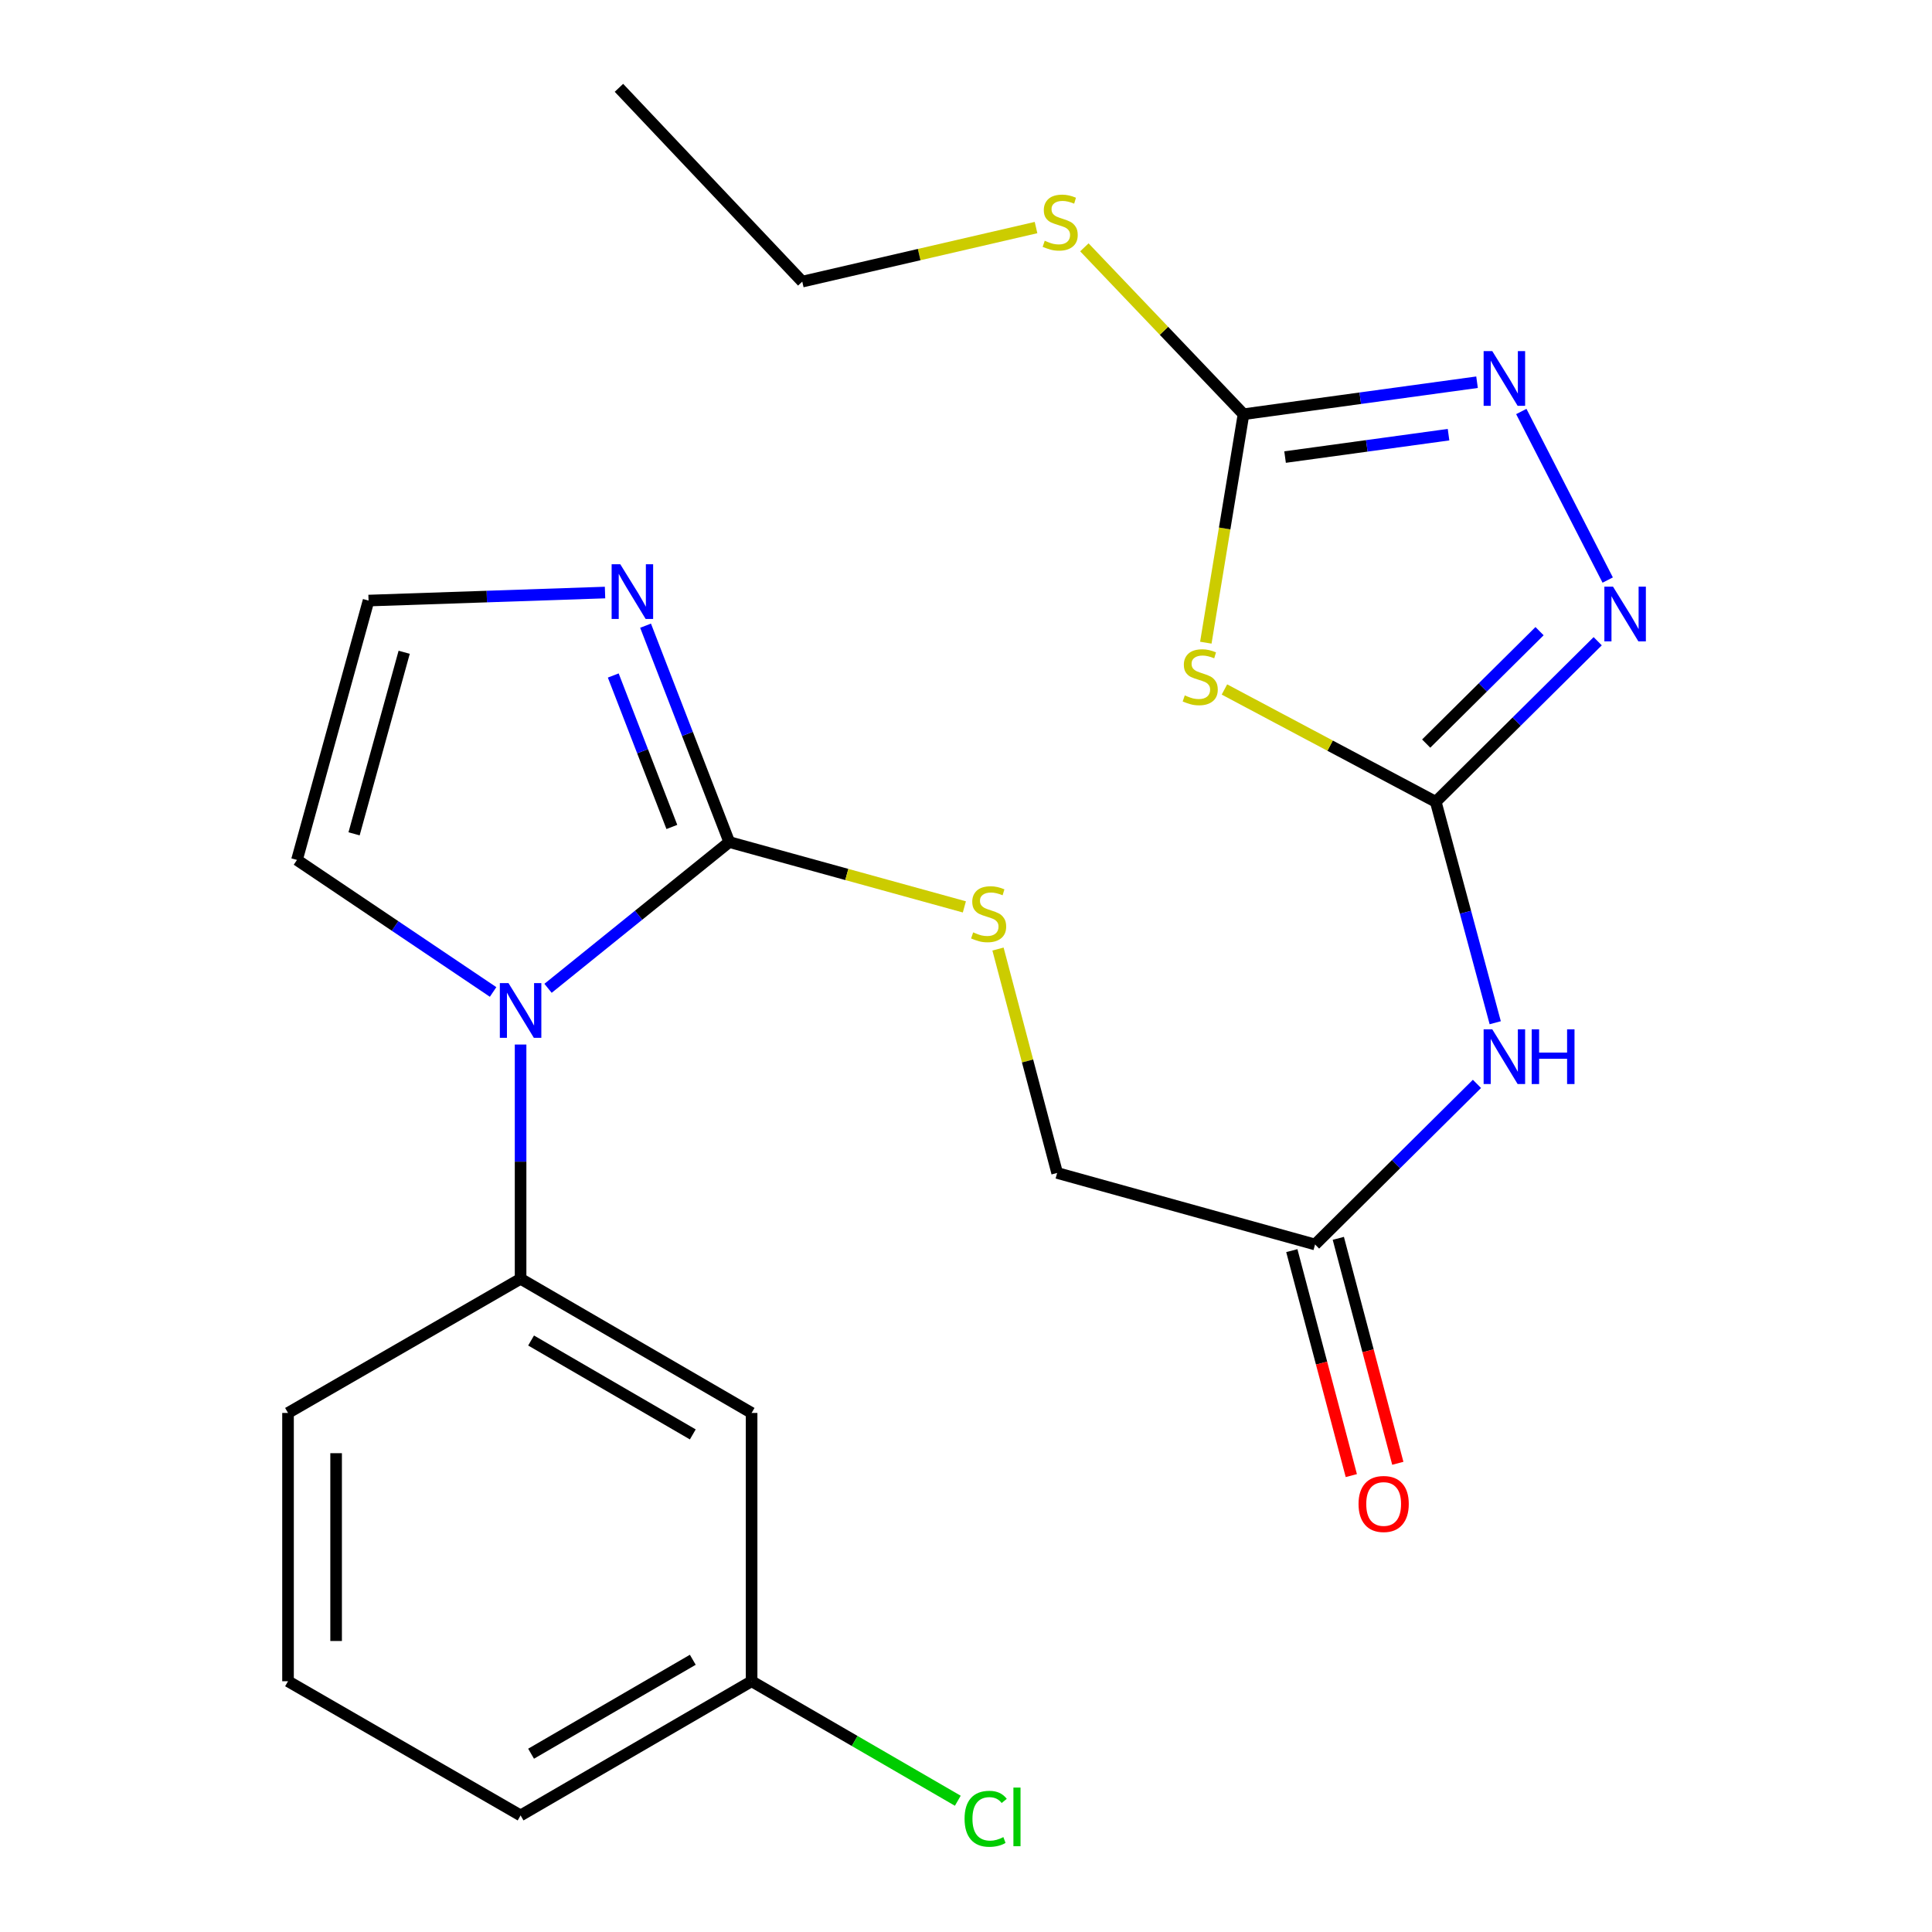 <?xml version='1.0' encoding='iso-8859-1'?>
<svg version='1.1' baseProfile='full'
              xmlns='http://www.w3.org/2000/svg'
                      xmlns:rdkit='http://www.rdkit.org/xml'
                      xmlns:xlink='http://www.w3.org/1999/xlink'
                  xml:space='preserve'
width='1000px' height='1000px' viewBox='0 0 1000 1000'>
<!-- END OF HEADER -->
<rect style='opacity:1.0;fill:#FFFFFF;stroke:none' width='1000' height='1000' x='0' y='0'> </rect>
<path class='bond-0' d='M 743.147,415.02 L 688.457,385.947' style='fill:none;fill-rule:evenodd;stroke:#000000;stroke-width:6px;stroke-linecap:butt;stroke-linejoin:miter;stroke-opacity:1' />
<path class='bond-0' d='M 688.457,385.947 L 633.767,356.874' style='fill:none;fill-rule:evenodd;stroke:#CCCC00;stroke-width:6px;stroke-linecap:butt;stroke-linejoin:miter;stroke-opacity:1' />
<path class='bond-3' d='M 743.147,415.02 L 785.058,373.458' style='fill:none;fill-rule:evenodd;stroke:#000000;stroke-width:6px;stroke-linecap:butt;stroke-linejoin:miter;stroke-opacity:1' />
<path class='bond-3' d='M 785.058,373.458 L 826.969,331.895' style='fill:none;fill-rule:evenodd;stroke:#0000FF;stroke-width:6px;stroke-linecap:butt;stroke-linejoin:miter;stroke-opacity:1' />
<path class='bond-3' d='M 738.191,384.875 L 767.529,355.781' style='fill:none;fill-rule:evenodd;stroke:#000000;stroke-width:6px;stroke-linecap:butt;stroke-linejoin:miter;stroke-opacity:1' />
<path class='bond-3' d='M 767.529,355.781 L 796.867,326.688' style='fill:none;fill-rule:evenodd;stroke:#0000FF;stroke-width:6px;stroke-linecap:butt;stroke-linejoin:miter;stroke-opacity:1' />
<path class='bond-6' d='M 743.147,415.02 L 758.539,472.194' style='fill:none;fill-rule:evenodd;stroke:#000000;stroke-width:6px;stroke-linecap:butt;stroke-linejoin:miter;stroke-opacity:1' />
<path class='bond-6' d='M 758.539,472.194 L 773.93,529.369' style='fill:none;fill-rule:evenodd;stroke:#0000FF;stroke-width:6px;stroke-linecap:butt;stroke-linejoin:miter;stroke-opacity:1' />
<path class='bond-4' d='M 624.132,332.651 L 633.886,273.527' style='fill:none;fill-rule:evenodd;stroke:#CCCC00;stroke-width:6px;stroke-linecap:butt;stroke-linejoin:miter;stroke-opacity:1' />
<path class='bond-4' d='M 633.886,273.527 L 643.64,214.402' style='fill:none;fill-rule:evenodd;stroke:#000000;stroke-width:6px;stroke-linecap:butt;stroke-linejoin:miter;stroke-opacity:1' />
<path class='bond-1' d='M 283.665,511.55 L 330.566,473.699' style='fill:none;fill-rule:evenodd;stroke:#0000FF;stroke-width:6px;stroke-linecap:butt;stroke-linejoin:miter;stroke-opacity:1' />
<path class='bond-1' d='M 330.566,473.699 L 377.468,435.848' style='fill:none;fill-rule:evenodd;stroke:#000000;stroke-width:6px;stroke-linecap:butt;stroke-linejoin:miter;stroke-opacity:1' />
<path class='bond-8' d='M 269.455,540.65 L 269.455,601.275' style='fill:none;fill-rule:evenodd;stroke:#0000FF;stroke-width:6px;stroke-linecap:butt;stroke-linejoin:miter;stroke-opacity:1' />
<path class='bond-8' d='M 269.455,601.275 L 269.455,661.899' style='fill:none;fill-rule:evenodd;stroke:#000000;stroke-width:6px;stroke-linecap:butt;stroke-linejoin:miter;stroke-opacity:1' />
<path class='bond-13' d='M 255.227,513.44 L 204.47,479.27' style='fill:none;fill-rule:evenodd;stroke:#0000FF;stroke-width:6px;stroke-linecap:butt;stroke-linejoin:miter;stroke-opacity:1' />
<path class='bond-13' d='M 204.47,479.27 L 153.712,445.1' style='fill:none;fill-rule:evenodd;stroke:#000000;stroke-width:6px;stroke-linecap:butt;stroke-linejoin:miter;stroke-opacity:1' />
<path class='bond-2' d='M 377.468,435.848 L 438.311,452.627' style='fill:none;fill-rule:evenodd;stroke:#000000;stroke-width:6px;stroke-linecap:butt;stroke-linejoin:miter;stroke-opacity:1' />
<path class='bond-2' d='M 438.311,452.627 L 499.154,469.407' style='fill:none;fill-rule:evenodd;stroke:#CCCC00;stroke-width:6px;stroke-linecap:butt;stroke-linejoin:miter;stroke-opacity:1' />
<path class='bond-7' d='M 377.468,435.848 L 355.805,379.851' style='fill:none;fill-rule:evenodd;stroke:#000000;stroke-width:6px;stroke-linecap:butt;stroke-linejoin:miter;stroke-opacity:1' />
<path class='bond-7' d='M 355.805,379.851 L 334.142,323.854' style='fill:none;fill-rule:evenodd;stroke:#0000FF;stroke-width:6px;stroke-linecap:butt;stroke-linejoin:miter;stroke-opacity:1' />
<path class='bond-7' d='M 347.751,428.03 L 332.588,388.833' style='fill:none;fill-rule:evenodd;stroke:#000000;stroke-width:6px;stroke-linecap:butt;stroke-linejoin:miter;stroke-opacity:1' />
<path class='bond-7' d='M 332.588,388.833 L 317.424,349.635' style='fill:none;fill-rule:evenodd;stroke:#0000FF;stroke-width:6px;stroke-linecap:butt;stroke-linejoin:miter;stroke-opacity:1' />
<path class='bond-5' d='M 832.146,300.237 L 787.423,212.989' style='fill:none;fill-rule:evenodd;stroke:#0000FF;stroke-width:6px;stroke-linecap:butt;stroke-linejoin:miter;stroke-opacity:1' />
<path class='bond-15' d='M 643.64,214.402 L 602.455,171.212' style='fill:none;fill-rule:evenodd;stroke:#000000;stroke-width:6px;stroke-linecap:butt;stroke-linejoin:miter;stroke-opacity:1' />
<path class='bond-15' d='M 602.455,171.212 L 561.269,128.022' style='fill:none;fill-rule:evenodd;stroke:#CCCC00;stroke-width:6px;stroke-linecap:butt;stroke-linejoin:miter;stroke-opacity:1' />
<path class='bond-24' d='M 643.64,214.402 L 704.077,206.119' style='fill:none;fill-rule:evenodd;stroke:#000000;stroke-width:6px;stroke-linecap:butt;stroke-linejoin:miter;stroke-opacity:1' />
<path class='bond-24' d='M 704.077,206.119 L 764.515,197.836' style='fill:none;fill-rule:evenodd;stroke:#0000FF;stroke-width:6px;stroke-linecap:butt;stroke-linejoin:miter;stroke-opacity:1' />
<path class='bond-24' d='M 665.151,236.58 L 707.457,230.782' style='fill:none;fill-rule:evenodd;stroke:#000000;stroke-width:6px;stroke-linecap:butt;stroke-linejoin:miter;stroke-opacity:1' />
<path class='bond-24' d='M 707.457,230.782 L 749.764,224.984' style='fill:none;fill-rule:evenodd;stroke:#0000FF;stroke-width:6px;stroke-linecap:butt;stroke-linejoin:miter;stroke-opacity:1' />
<path class='bond-10' d='M 764.472,561.02 L 722.574,602.581' style='fill:none;fill-rule:evenodd;stroke:#0000FF;stroke-width:6px;stroke-linecap:butt;stroke-linejoin:miter;stroke-opacity:1' />
<path class='bond-10' d='M 722.574,602.581 L 680.676,644.141' style='fill:none;fill-rule:evenodd;stroke:#000000;stroke-width:6px;stroke-linecap:butt;stroke-linejoin:miter;stroke-opacity:1' />
<path class='bond-11' d='M 313.164,306.699 L 251.963,308.776' style='fill:none;fill-rule:evenodd;stroke:#0000FF;stroke-width:6px;stroke-linecap:butt;stroke-linejoin:miter;stroke-opacity:1' />
<path class='bond-11' d='M 251.963,308.776 L 190.763,310.852' style='fill:none;fill-rule:evenodd;stroke:#000000;stroke-width:6px;stroke-linecap:butt;stroke-linejoin:miter;stroke-opacity:1' />
<path class='bond-12' d='M 269.455,661.899 L 389.029,731.34' style='fill:none;fill-rule:evenodd;stroke:#000000;stroke-width:6px;stroke-linecap:butt;stroke-linejoin:miter;stroke-opacity:1' />
<path class='bond-12' d='M 274.89,693.842 L 358.592,742.451' style='fill:none;fill-rule:evenodd;stroke:#000000;stroke-width:6px;stroke-linecap:butt;stroke-linejoin:miter;stroke-opacity:1' />
<path class='bond-19' d='M 269.455,661.899 L 149.079,731.34' style='fill:none;fill-rule:evenodd;stroke:#000000;stroke-width:6px;stroke-linecap:butt;stroke-linejoin:miter;stroke-opacity:1' />
<path class='bond-9' d='M 516.563,491.222 L 531.869,549.17' style='fill:none;fill-rule:evenodd;stroke:#CCCC00;stroke-width:6px;stroke-linecap:butt;stroke-linejoin:miter;stroke-opacity:1' />
<path class='bond-9' d='M 531.869,549.17 L 547.175,607.119' style='fill:none;fill-rule:evenodd;stroke:#000000;stroke-width:6px;stroke-linecap:butt;stroke-linejoin:miter;stroke-opacity:1' />
<path class='bond-14' d='M 668.643,647.324 L 684.041,705.545' style='fill:none;fill-rule:evenodd;stroke:#000000;stroke-width:6px;stroke-linecap:butt;stroke-linejoin:miter;stroke-opacity:1' />
<path class='bond-14' d='M 684.041,705.545 L 699.439,763.767' style='fill:none;fill-rule:evenodd;stroke:#FF0000;stroke-width:6px;stroke-linecap:butt;stroke-linejoin:miter;stroke-opacity:1' />
<path class='bond-14' d='M 692.71,640.959 L 708.108,699.18' style='fill:none;fill-rule:evenodd;stroke:#000000;stroke-width:6px;stroke-linecap:butt;stroke-linejoin:miter;stroke-opacity:1' />
<path class='bond-14' d='M 708.108,699.18 L 723.506,757.402' style='fill:none;fill-rule:evenodd;stroke:#FF0000;stroke-width:6px;stroke-linecap:butt;stroke-linejoin:miter;stroke-opacity:1' />
<path class='bond-16' d='M 680.676,644.141 L 547.175,607.119' style='fill:none;fill-rule:evenodd;stroke:#000000;stroke-width:6px;stroke-linecap:butt;stroke-linejoin:miter;stroke-opacity:1' />
<path class='bond-25' d='M 190.763,310.852 L 153.712,445.1' style='fill:none;fill-rule:evenodd;stroke:#000000;stroke-width:6px;stroke-linecap:butt;stroke-linejoin:miter;stroke-opacity:1' />
<path class='bond-25' d='M 209.202,337.612 L 183.266,431.586' style='fill:none;fill-rule:evenodd;stroke:#000000;stroke-width:6px;stroke-linecap:butt;stroke-linejoin:miter;stroke-opacity:1' />
<path class='bond-17' d='M 389.029,731.34 L 389.029,870.207' style='fill:none;fill-rule:evenodd;stroke:#000000;stroke-width:6px;stroke-linecap:butt;stroke-linejoin:miter;stroke-opacity:1' />
<path class='bond-21' d='M 536.247,117.787 L 475.749,131.775' style='fill:none;fill-rule:evenodd;stroke:#CCCC00;stroke-width:6px;stroke-linecap:butt;stroke-linejoin:miter;stroke-opacity:1' />
<path class='bond-21' d='M 475.749,131.775 L 415.251,145.764' style='fill:none;fill-rule:evenodd;stroke:#000000;stroke-width:6px;stroke-linecap:butt;stroke-linejoin:miter;stroke-opacity:1' />
<path class='bond-18' d='M 389.029,870.207 L 442.394,901.135' style='fill:none;fill-rule:evenodd;stroke:#000000;stroke-width:6px;stroke-linecap:butt;stroke-linejoin:miter;stroke-opacity:1' />
<path class='bond-18' d='M 442.394,901.135 L 495.76,932.064' style='fill:none;fill-rule:evenodd;stroke:#00CC00;stroke-width:6px;stroke-linecap:butt;stroke-linejoin:miter;stroke-opacity:1' />
<path class='bond-26' d='M 389.029,870.207 L 269.455,939.661' style='fill:none;fill-rule:evenodd;stroke:#000000;stroke-width:6px;stroke-linecap:butt;stroke-linejoin:miter;stroke-opacity:1' />
<path class='bond-26' d='M 358.59,859.099 L 274.888,907.717' style='fill:none;fill-rule:evenodd;stroke:#000000;stroke-width:6px;stroke-linecap:butt;stroke-linejoin:miter;stroke-opacity:1' />
<path class='bond-20' d='M 149.079,731.34 L 149.079,870.207' style='fill:none;fill-rule:evenodd;stroke:#000000;stroke-width:6px;stroke-linecap:butt;stroke-linejoin:miter;stroke-opacity:1' />
<path class='bond-20' d='M 173.973,752.17 L 173.973,849.377' style='fill:none;fill-rule:evenodd;stroke:#000000;stroke-width:6px;stroke-linecap:butt;stroke-linejoin:miter;stroke-opacity:1' />
<path class='bond-22' d='M 149.079,870.207 L 269.455,939.661' style='fill:none;fill-rule:evenodd;stroke:#000000;stroke-width:6px;stroke-linecap:butt;stroke-linejoin:miter;stroke-opacity:1' />
<path class='bond-23' d='M 415.251,145.764 L 320.363,45.455' style='fill:none;fill-rule:evenodd;stroke:#000000;stroke-width:6px;stroke-linecap:butt;stroke-linejoin:miter;stroke-opacity:1' />
<path  class='atom-1' d='M 613.235 359.932
Q 613.555 360.052, 614.875 360.612
Q 616.195 361.172, 617.635 361.532
Q 619.115 361.852, 620.555 361.852
Q 623.235 361.852, 624.795 360.572
Q 626.355 359.252, 626.355 356.972
Q 626.355 355.412, 625.555 354.452
Q 624.795 353.492, 623.595 352.972
Q 622.395 352.452, 620.395 351.852
Q 617.875 351.092, 616.355 350.372
Q 614.875 349.652, 613.795 348.132
Q 612.755 346.612, 612.755 344.052
Q 612.755 340.492, 615.155 338.292
Q 617.595 336.092, 622.395 336.092
Q 625.675 336.092, 629.395 337.652
L 628.475 340.732
Q 625.075 339.332, 622.515 339.332
Q 619.755 339.332, 618.235 340.492
Q 616.715 341.612, 616.755 343.572
Q 616.755 345.092, 617.515 346.012
Q 618.315 346.932, 619.435 347.452
Q 620.595 347.972, 622.515 348.572
Q 625.075 349.372, 626.595 350.172
Q 628.115 350.972, 629.195 352.612
Q 630.315 354.212, 630.315 356.972
Q 630.315 360.892, 627.675 363.012
Q 625.075 365.092, 620.715 365.092
Q 618.195 365.092, 616.275 364.532
Q 614.395 364.012, 612.155 363.092
L 613.235 359.932
' fill='#CCCC00'/>
<path  class='atom-2' d='M 263.195 508.858
L 272.475 523.858
Q 273.395 525.338, 274.875 528.018
Q 276.355 530.698, 276.435 530.858
L 276.435 508.858
L 280.195 508.858
L 280.195 537.178
L 276.315 537.178
L 266.355 520.778
Q 265.195 518.858, 263.955 516.658
Q 262.755 514.458, 262.395 513.778
L 262.395 537.178
L 258.715 537.178
L 258.715 508.858
L 263.195 508.858
' fill='#0000FF'/>
<path  class='atom-4' d='M 834.9 303.663
L 844.18 318.663
Q 845.1 320.143, 846.58 322.823
Q 848.06 325.503, 848.14 325.663
L 848.14 303.663
L 851.9 303.663
L 851.9 331.983
L 848.02 331.983
L 838.06 315.583
Q 836.9 313.663, 835.66 311.463
Q 834.46 309.263, 834.1 308.583
L 834.1 331.983
L 830.42 331.983
L 830.42 303.663
L 834.9 303.663
' fill='#0000FF'/>
<path  class='atom-6' d='M 772.402 181.737
L 781.682 196.737
Q 782.602 198.217, 784.082 200.897
Q 785.562 203.577, 785.642 203.737
L 785.642 181.737
L 789.402 181.737
L 789.402 210.057
L 785.522 210.057
L 775.562 193.657
Q 774.402 191.737, 773.162 189.537
Q 771.962 187.337, 771.602 186.657
L 771.602 210.057
L 767.922 210.057
L 767.922 181.737
L 772.402 181.737
' fill='#0000FF'/>
<path  class='atom-7' d='M 772.402 532.784
L 781.682 547.784
Q 782.602 549.264, 784.082 551.944
Q 785.562 554.624, 785.642 554.784
L 785.642 532.784
L 789.402 532.784
L 789.402 561.104
L 785.522 561.104
L 775.562 544.704
Q 774.402 542.784, 773.162 540.584
Q 771.962 538.384, 771.602 537.704
L 771.602 561.104
L 767.922 561.104
L 767.922 532.784
L 772.402 532.784
' fill='#0000FF'/>
<path  class='atom-7' d='M 792.802 532.784
L 796.642 532.784
L 796.642 544.824
L 811.122 544.824
L 811.122 532.784
L 814.962 532.784
L 814.962 561.104
L 811.122 561.104
L 811.122 548.024
L 796.642 548.024
L 796.642 561.104
L 792.802 561.104
L 792.802 532.784
' fill='#0000FF'/>
<path  class='atom-8' d='M 321.06 292.059
L 330.34 307.059
Q 331.26 308.539, 332.74 311.219
Q 334.22 313.899, 334.3 314.059
L 334.3 292.059
L 338.06 292.059
L 338.06 320.379
L 334.18 320.379
L 324.22 303.979
Q 323.06 302.059, 321.82 299.859
Q 320.62 297.659, 320.26 296.979
L 320.26 320.379
L 316.58 320.379
L 316.58 292.059
L 321.06 292.059
' fill='#0000FF'/>
<path  class='atom-10' d='M 503.715 482.591
Q 504.035 482.711, 505.355 483.271
Q 506.675 483.831, 508.115 484.191
Q 509.595 484.511, 511.035 484.511
Q 513.715 484.511, 515.275 483.231
Q 516.835 481.911, 516.835 479.631
Q 516.835 478.071, 516.035 477.111
Q 515.275 476.151, 514.075 475.631
Q 512.875 475.111, 510.875 474.511
Q 508.355 473.751, 506.835 473.031
Q 505.355 472.311, 504.275 470.791
Q 503.235 469.271, 503.235 466.711
Q 503.235 463.151, 505.635 460.951
Q 508.075 458.751, 512.875 458.751
Q 516.155 458.751, 519.875 460.311
L 518.955 463.391
Q 515.555 461.991, 512.995 461.991
Q 510.235 461.991, 508.715 463.151
Q 507.195 464.271, 507.235 466.231
Q 507.235 467.751, 507.995 468.671
Q 508.795 469.591, 509.915 470.111
Q 511.075 470.631, 512.995 471.231
Q 515.555 472.031, 517.075 472.831
Q 518.595 473.631, 519.675 475.271
Q 520.795 476.871, 520.795 479.631
Q 520.795 483.551, 518.155 485.671
Q 515.555 487.751, 511.195 487.751
Q 508.675 487.751, 506.755 487.191
Q 504.875 486.671, 502.635 485.751
L 503.715 482.591
' fill='#CCCC00'/>
<path  class='atom-15' d='M 703.178 778.455
Q 703.178 771.655, 706.538 767.855
Q 709.898 764.055, 716.178 764.055
Q 722.458 764.055, 725.818 767.855
Q 729.178 771.655, 729.178 778.455
Q 729.178 785.335, 725.778 789.255
Q 722.378 793.135, 716.178 793.135
Q 709.938 793.135, 706.538 789.255
Q 703.178 785.375, 703.178 778.455
M 716.178 789.935
Q 720.498 789.935, 722.818 787.055
Q 725.178 784.135, 725.178 778.455
Q 725.178 772.895, 722.818 770.095
Q 720.498 767.255, 716.178 767.255
Q 711.858 767.255, 709.498 770.055
Q 707.178 772.855, 707.178 778.455
Q 707.178 784.175, 709.498 787.055
Q 711.858 789.935, 716.178 789.935
' fill='#FF0000'/>
<path  class='atom-16' d='M 540.752 124.615
Q 541.072 124.735, 542.392 125.295
Q 543.712 125.855, 545.152 126.215
Q 546.632 126.535, 548.072 126.535
Q 550.752 126.535, 552.312 125.255
Q 553.872 123.935, 553.872 121.655
Q 553.872 120.095, 553.072 119.135
Q 552.312 118.175, 551.112 117.655
Q 549.912 117.135, 547.912 116.535
Q 545.392 115.775, 543.872 115.055
Q 542.392 114.335, 541.312 112.815
Q 540.272 111.295, 540.272 108.735
Q 540.272 105.175, 542.672 102.975
Q 545.112 100.775, 549.912 100.775
Q 553.192 100.775, 556.912 102.335
L 555.992 105.415
Q 552.592 104.015, 550.032 104.015
Q 547.272 104.015, 545.752 105.175
Q 544.232 106.295, 544.272 108.255
Q 544.272 109.775, 545.032 110.695
Q 545.832 111.615, 546.952 112.135
Q 548.112 112.655, 550.032 113.255
Q 552.592 114.055, 554.112 114.855
Q 555.632 115.655, 556.712 117.295
Q 557.832 118.895, 557.832 121.655
Q 557.832 125.575, 555.192 127.695
Q 552.592 129.775, 548.232 129.775
Q 545.712 129.775, 543.792 129.215
Q 541.912 128.695, 539.672 127.775
L 540.752 124.615
' fill='#CCCC00'/>
<path  class='atom-19' d='M 499.26 941.402
Q 499.26 934.362, 502.54 930.682
Q 505.86 926.962, 512.14 926.962
Q 517.98 926.962, 521.1 931.082
L 518.46 933.242
Q 516.18 930.242, 512.14 930.242
Q 507.86 930.242, 505.58 933.122
Q 503.34 935.962, 503.34 941.402
Q 503.34 947.002, 505.66 949.882
Q 508.02 952.762, 512.58 952.762
Q 515.7 952.762, 519.34 950.882
L 520.46 953.882
Q 518.98 954.842, 516.74 955.402
Q 514.5 955.962, 512.02 955.962
Q 505.86 955.962, 502.54 952.202
Q 499.26 948.442, 499.26 941.402
' fill='#00CC00'/>
<path  class='atom-19' d='M 524.54 925.242
L 528.22 925.242
L 528.22 955.602
L 524.54 955.602
L 524.54 925.242
' fill='#00CC00'/>
</svg>
